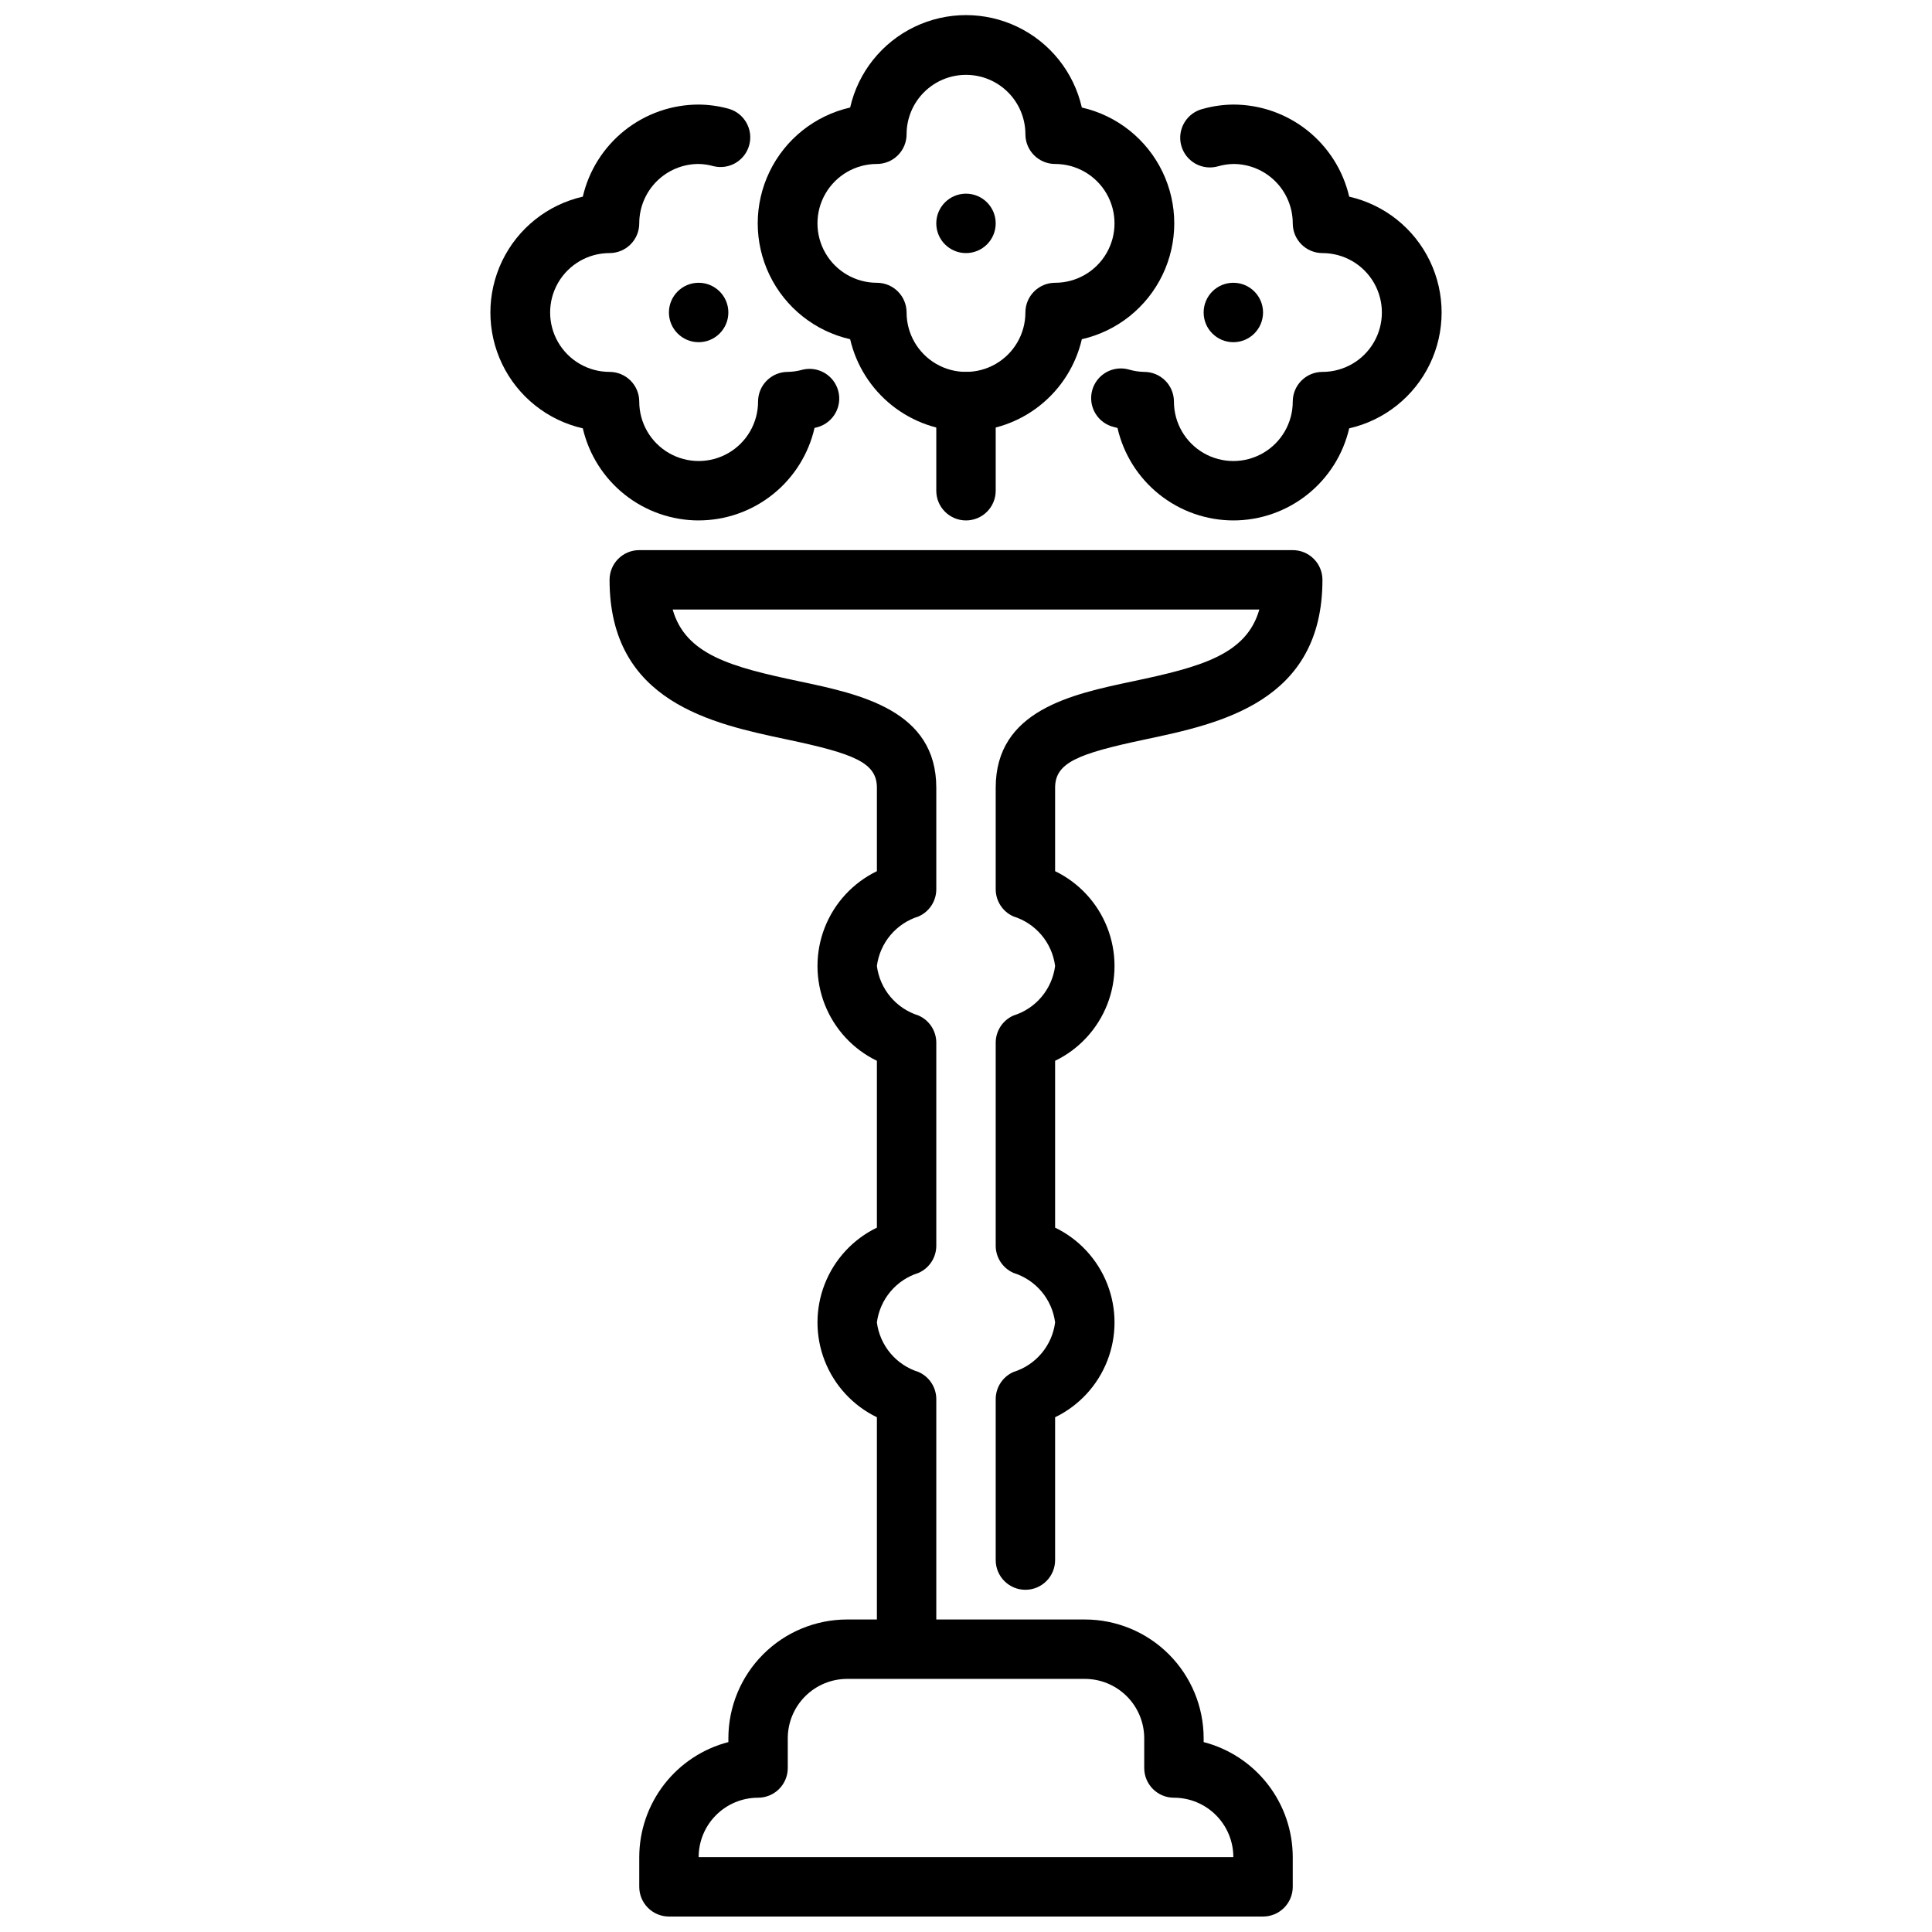 <?xml version="1.0" encoding="UTF-8"?>
<!-- Uploaded to: ICON Repo, www.svgrepo.com, Generator: ICON Repo Mixer Tools -->
<svg width="800px" height="800px" version="1.1" viewBox="144 144 512 512" xmlns="http://www.w3.org/2000/svg">
 <defs>
  <clipPath id="b">
   <path d="m305 289h190v362.9h-190z"/>
  </clipPath>
  <clipPath id="a">
   <path d="m344 148.09h112v110.91h-112z"/>
  </clipPath>
 </defs>
 <g clip-path="url(#b)">
  <path d="m462.98 605.67v-1c0-8.352-3.32-16.359-9.223-22.266-5.906-5.906-13.918-9.223-22.266-9.223h-39.363v-58.379c0.004-3.133-1.852-5.965-4.723-7.219-2.898-0.906-5.477-2.625-7.43-4.949-1.953-2.328-3.199-5.164-3.59-8.176 0.391-3.008 1.637-5.844 3.59-8.172 1.953-2.324 4.531-4.043 7.43-4.949 2.871-1.254 4.727-4.086 4.723-7.219v-53.781c0.004-3.133-1.852-5.965-4.723-7.219-2.898-0.906-5.477-2.625-7.43-4.949s-3.199-5.16-3.59-8.172c0.391-3.012 1.637-5.848 3.59-8.176 1.953-2.324 4.531-4.043 7.43-4.949 2.871-1.25 4.727-4.086 4.723-7.219v-26.891c0-20.539-20.137-24.789-36.32-28.207-17.996-3.793-30.117-7.019-33.543-19.023h155.47c-3.426 12.004-15.562 15.23-33.543 19.027-16.176 3.414-36.32 7.664-36.32 28.203v26.891c-0.004 3.133 1.852 5.969 4.723 7.219 2.898 0.906 5.481 2.621 7.434 4.949 1.953 2.324 3.199 5.16 3.586 8.176-0.387 3.012-1.633 5.848-3.586 8.176-1.953 2.324-4.535 4.043-7.434 4.945-2.871 1.254-4.727 4.086-4.723 7.219v53.781c-0.004 3.133 1.852 5.965 4.723 7.219 2.898 0.906 5.481 2.621 7.434 4.945 1.953 2.328 3.199 5.164 3.586 8.176-0.387 3.016-1.633 5.852-3.586 8.176-1.953 2.328-4.535 4.043-7.434 4.949-2.871 1.254-4.727 4.086-4.723 7.219v42.633c0 4.348 3.523 7.875 7.871 7.875 4.348 0 7.871-3.527 7.871-7.875v-37.848c6.328-3.066 11.262-8.402 13.824-14.945 2.562-6.547 2.562-13.816 0-20.363-2.562-6.543-7.496-11.883-13.824-14.945v-44.211c6.328-3.062 11.262-8.402 13.824-14.945 2.562-6.547 2.562-13.816 0-20.359-2.562-6.547-7.496-11.883-13.824-14.949v-22.105c0-6.644 5.953-9.02 23.828-12.801 19.848-4.188 47.02-9.918 47.02-42.301 0-2.09-0.828-4.094-2.305-5.566-1.477-1.477-3.477-2.309-5.566-2.309h-173.18c-4.348 0-7.871 3.527-7.871 7.875 0 32.387 27.176 38.117 47.02 42.305 17.875 3.777 23.828 6.152 23.828 12.797v22.105c-6.324 3.066-11.262 8.402-13.824 14.949-2.562 6.543-2.562 13.812 0 20.359 2.562 6.543 7.5 11.883 13.824 14.945v44.211c-6.324 3.062-11.262 8.402-13.824 14.945-2.562 6.547-2.562 13.816 0 20.363 2.562 6.543 7.5 11.879 13.824 14.945v53.594h-7.871c-8.352 0-16.363 3.316-22.266 9.223-5.906 5.906-9.223 13.914-9.223 22.266v1c-6.754 1.754-12.738 5.695-17.012 11.215-4.273 5.516-6.598 12.293-6.606 19.273v7.871c0 2.086 0.828 4.09 2.305 5.566 1.477 1.477 3.481 2.305 5.566 2.305h157.44c2.086 0 4.09-0.828 5.566-2.305 1.477-1.477 2.305-3.481 2.305-5.566v-7.871c-0.008-6.981-2.328-13.758-6.602-19.277-4.277-5.516-10.258-9.461-17.012-11.211zm-133.83 30.488c0-4.176 1.66-8.18 4.613-11.133s6.957-4.613 11.133-4.613c2.086 0 4.09-0.828 5.566-2.305 1.477-1.477 2.305-3.477 2.305-5.566v-7.871c0-4.176 1.66-8.18 4.613-11.133 2.953-2.953 6.957-4.613 11.133-4.613h62.977c4.176 0 8.18 1.66 11.133 4.613 2.949 2.953 4.609 6.957 4.609 11.133v7.871c0 2.09 0.828 4.09 2.305 5.566 1.477 1.477 3.481 2.305 5.566 2.305 4.176 0 8.18 1.66 11.133 4.613s4.613 6.957 4.613 11.133z"/>
 </g>
 <g clip-path="url(#a)">
  <path d="m400 258.3c-7.121-0.004-14.031-2.418-19.605-6.848-5.574-4.434-9.484-10.617-11.098-17.555-9.344-2.129-17.211-8.398-21.371-17.035-4.16-8.637-4.16-18.695 0-27.332 4.16-8.633 12.027-14.906 21.371-17.035 2.129-9.344 8.402-17.211 17.035-21.371 8.637-4.16 18.695-4.16 27.332 0 8.637 4.16 14.906 12.027 17.035 21.371 9.344 2.129 17.211 8.402 21.371 17.035 4.16 8.637 4.16 18.695 0 27.332-4.16 8.637-12.027 14.906-21.371 17.035-1.613 6.938-5.523 13.121-11.098 17.555-5.574 4.43-12.484 6.844-19.602 6.848zm0-94.465c-4.176 0-8.18 1.66-11.133 4.613-2.953 2.953-4.613 6.957-4.613 11.133 0 2.086-0.828 4.09-2.305 5.566-1.477 1.477-3.481 2.305-5.566 2.305-5.625 0-10.824 3-13.637 7.871-2.812 4.871-2.812 10.875 0 15.746 2.812 4.871 8.012 7.871 13.637 7.871 2.086 0 4.09 0.828 5.566 2.305 1.477 1.477 2.305 3.481 2.305 5.566 0 5.625 3 10.824 7.871 13.637s10.875 2.812 15.746 0 7.871-8.012 7.871-13.637c0-4.348 3.523-7.871 7.871-7.871 5.625 0 10.824-3 13.637-7.871 2.812-4.871 2.812-10.875 0-15.746-2.812-4.871-8.012-7.871-13.637-7.871-4.348 0-7.871-3.523-7.871-7.871 0-4.176-1.66-8.18-4.609-11.133-2.953-2.953-6.957-4.613-11.133-4.613z"/>
 </g>
 <path d="m470.85 281.92c-7.137-0.012-14.059-2.441-19.633-6.894-5.578-4.453-9.48-10.664-11.07-17.617-0.301-0.07-0.598-0.141-0.898-0.227l0.004-0.004c-2.074-0.48-3.863-1.781-4.961-3.606-1.098-1.824-1.41-4.012-0.867-6.07 0.543-2.055 1.895-3.805 3.75-4.852 1.852-1.043 4.051-1.293 6.09-0.688 1.293 0.371 2.625 0.57 3.969 0.598 2.09 0 4.09 0.828 5.566 2.305 1.477 1.477 2.305 3.481 2.305 5.566 0 5.625 3 10.824 7.875 13.637 4.871 2.812 10.871 2.812 15.742 0s7.871-8.012 7.871-13.637c0-4.348 3.523-7.871 7.871-7.871 5.625 0 10.824-3 13.637-7.871s2.812-10.875 0-15.746-8.012-7.871-13.637-7.871c-4.348 0-7.871-3.523-7.871-7.871 0-4.176-1.656-8.18-4.609-11.133s-6.957-4.613-11.133-4.613c-1.348 0.027-2.688 0.227-3.984 0.598-2.039 0.605-4.238 0.355-6.094-0.688-1.852-1.047-3.203-2.797-3.746-4.852-0.543-2.059-0.23-4.246 0.867-6.07 1.098-1.824 2.887-3.125 4.957-3.606 2.606-0.727 5.297-1.105 8-1.125 7.121 0.004 14.027 2.418 19.602 6.848 5.574 4.434 9.488 10.617 11.098 17.555 9.348 2.129 17.211 8.398 21.371 17.035 4.16 8.637 4.16 18.695 0 27.332-4.16 8.633-12.023 14.906-21.371 17.035-1.609 6.934-5.523 13.121-11.098 17.551-5.574 4.434-12.48 6.848-19.602 6.852z"/>
 <path d="m329.15 281.92c-7.117-0.004-14.027-2.418-19.602-6.852-5.574-4.43-9.484-10.617-11.098-17.551-9.344-2.129-17.211-8.402-21.371-17.035-4.16-8.637-4.16-18.695 0-27.332 4.16-8.637 12.027-14.906 21.371-17.035 1.613-6.938 5.523-13.121 11.098-17.555 5.574-4.43 12.484-6.844 19.602-6.848 2.707 0.02 5.394 0.398 8 1.125 4.102 1.191 6.504 5.441 5.414 9.57-1.094 4.133-5.281 6.637-9.438 5.644-1.293-0.371-2.629-0.57-3.977-0.598-4.172 0-8.18 1.66-11.133 4.613-2.949 2.953-4.609 6.957-4.609 11.133 0 2.086-0.828 4.09-2.305 5.566-1.477 1.477-3.481 2.305-5.566 2.305-5.625 0-10.824 3-13.637 7.871s-2.812 10.875 0 15.746 8.012 7.871 13.637 7.871c2.086 0 4.09 0.828 5.566 2.305 1.477 1.477 2.305 3.481 2.305 5.566 0 5.625 3 10.824 7.871 13.637s10.875 2.812 15.746 0c4.871-2.812 7.871-8.012 7.871-13.637 0-4.348 3.523-7.871 7.871-7.871 1.348-0.027 2.688-0.227 3.984-0.598 4.148-0.965 8.309 1.539 9.395 5.656 1.09 4.117-1.297 8.352-5.379 9.559-0.309 0.086-0.613 0.156-0.906 0.227v0.004c-1.59 6.957-5.492 13.168-11.07 17.621-5.578 4.453-12.5 6.883-19.641 6.891z"/>
 <path d="m400 281.92c-4.348 0-7.875-3.523-7.875-7.871v-23.617c0-4.348 3.527-7.871 7.875-7.871s7.871 3.523 7.871 7.871v23.617c0 2.086-0.828 4.09-2.305 5.566-1.477 1.477-3.481 2.305-5.566 2.305z"/>
 <path d="m337.02 226.81c0 4.348-3.527 7.875-7.875 7.875-4.348 0-7.871-3.527-7.871-7.875s3.523-7.871 7.871-7.871c4.348 0 7.875 3.523 7.875 7.871"/>
 <path d="m407.87 203.2c0 4.348-3.523 7.871-7.871 7.871s-7.875-3.523-7.875-7.871c0-4.348 3.527-7.875 7.875-7.875s7.871 3.527 7.871 7.875"/>
 <path d="m478.72 226.81c0 4.348-3.523 7.875-7.871 7.875s-7.871-3.527-7.871-7.875 3.523-7.871 7.871-7.871 7.871 3.523 7.871 7.871"/>
</svg>
